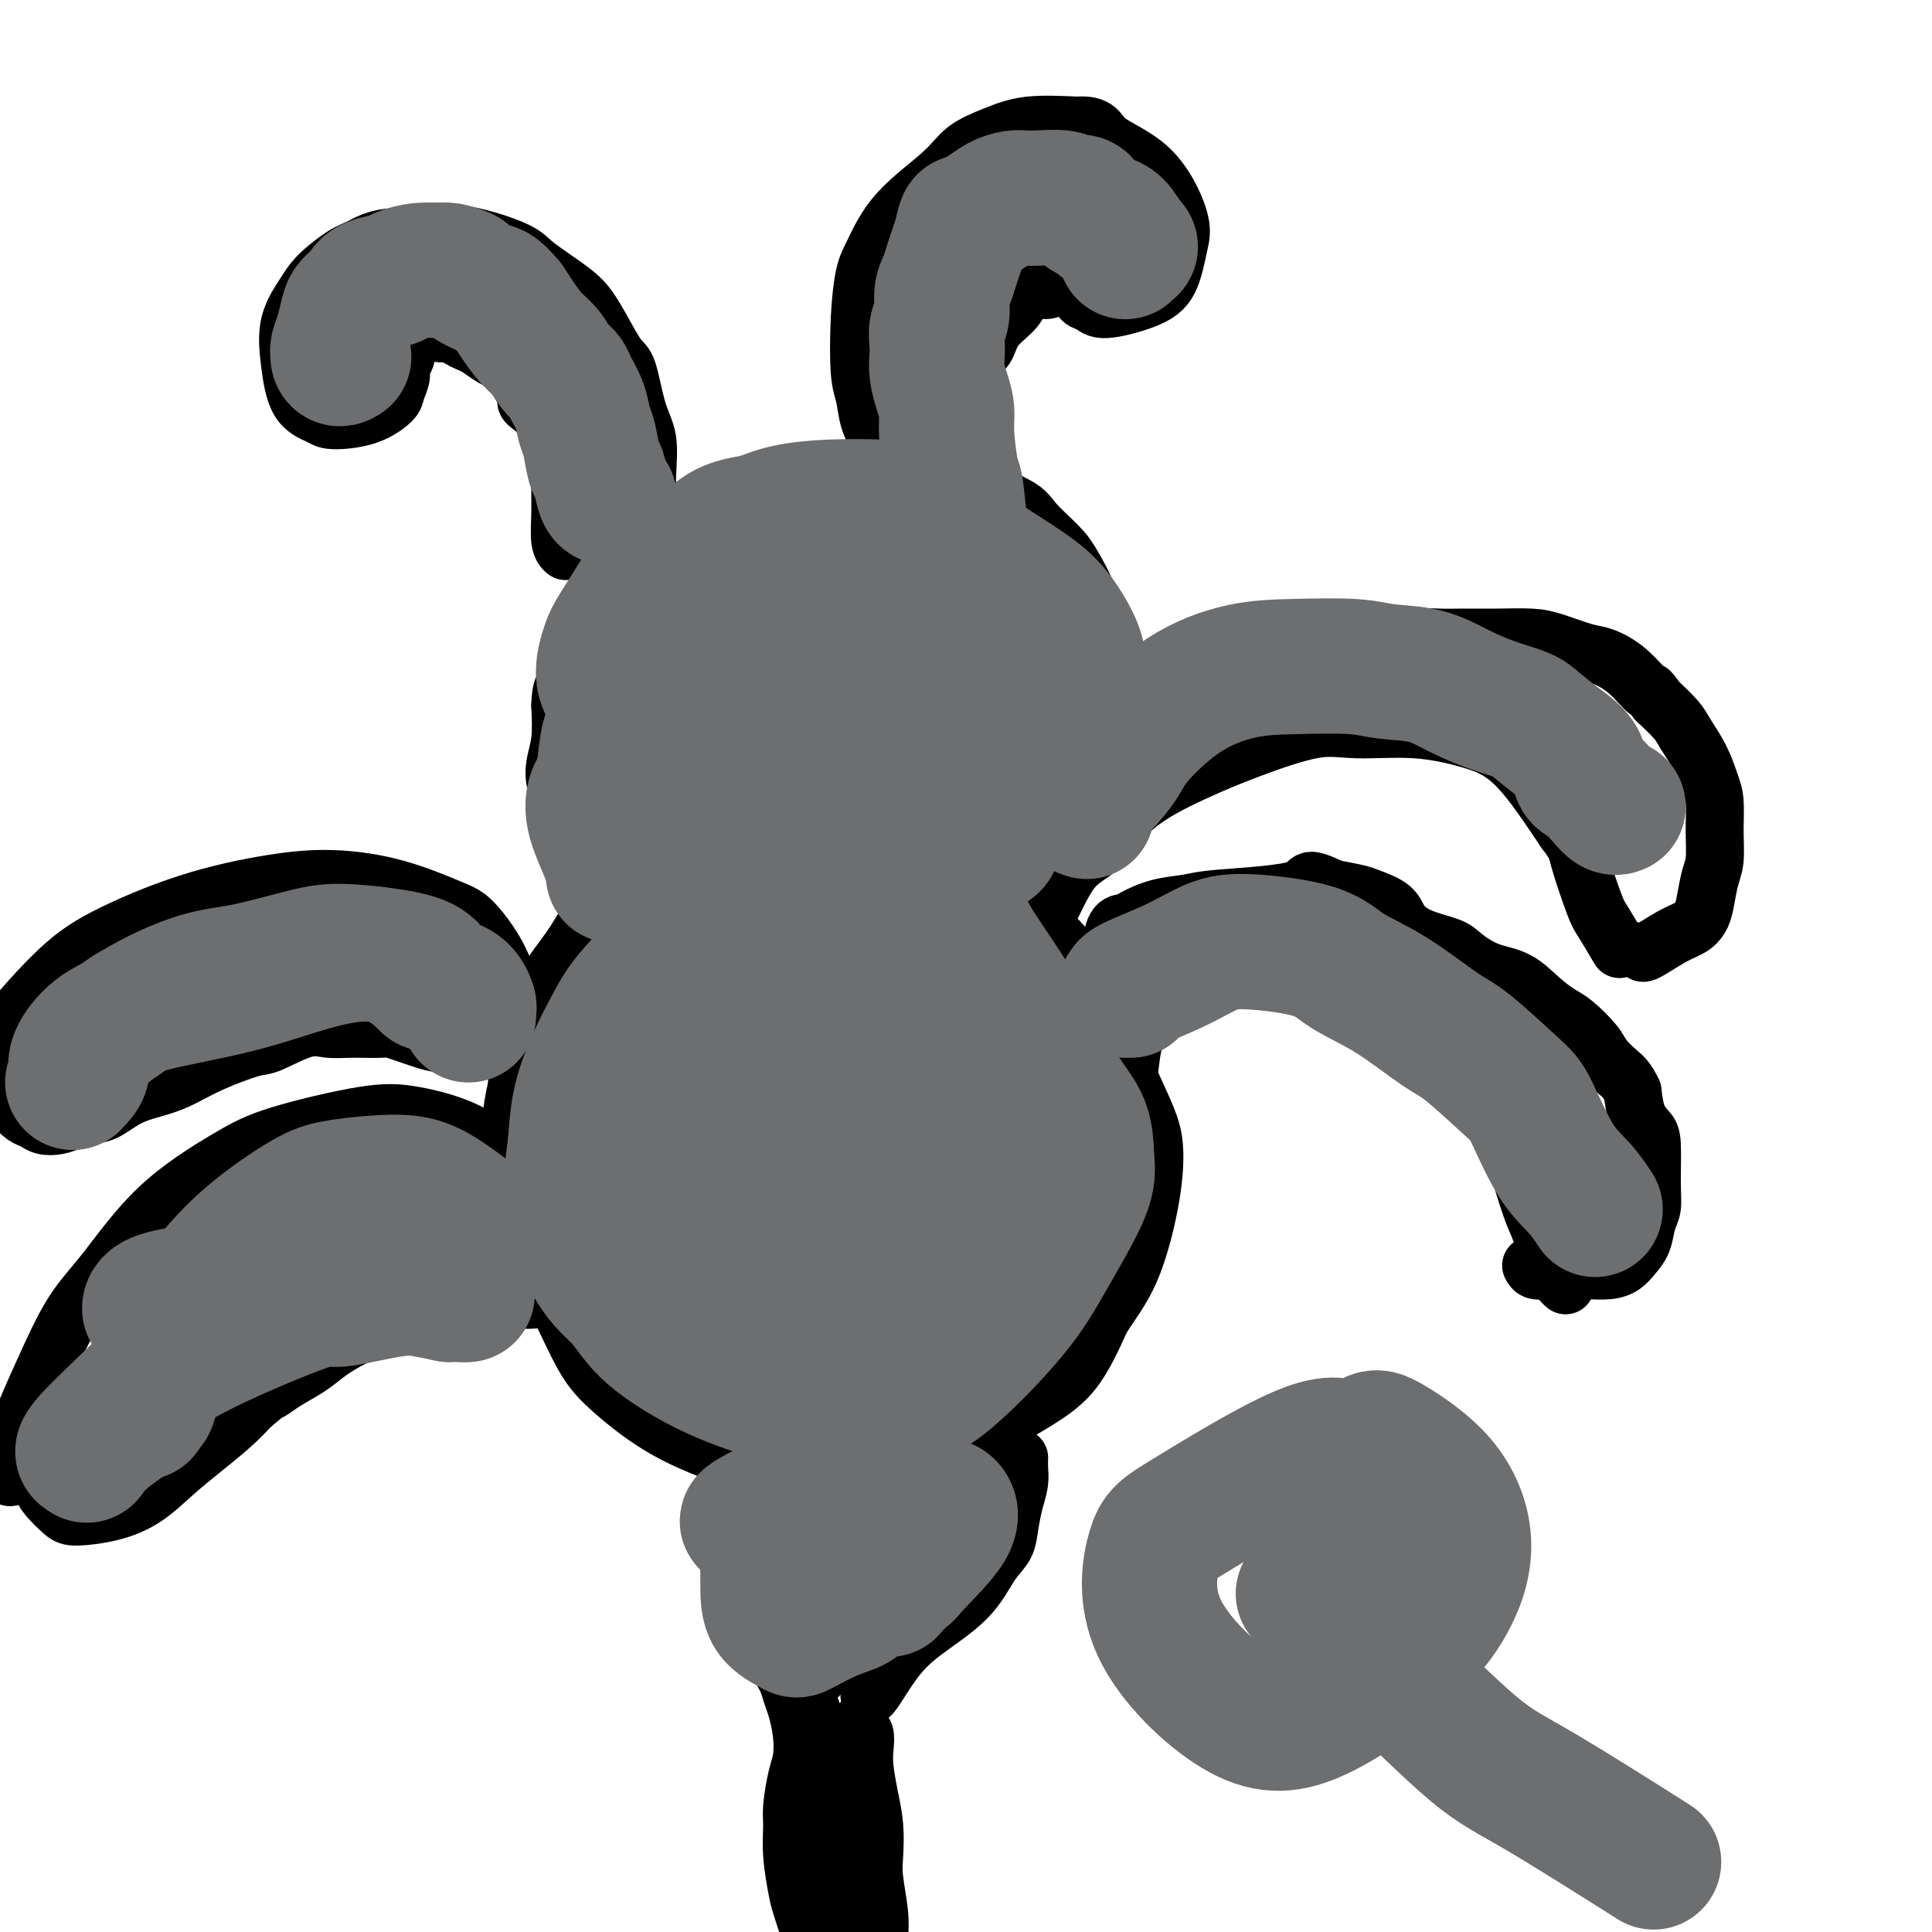 <svg viewBox='0 0 400 400' version='1.1' xmlns='http://www.w3.org/2000/svg' xmlns:xlink='http://www.w3.org/1999/xlink'><g fill='none' stroke='#000000' stroke-width='12' stroke-linecap='round' stroke-linejoin='round'><path d='M170,173c-0.340,0.081 -0.680,0.163 -1,0c-0.320,-0.163 -0.621,-0.570 -2,-1c-1.379,-0.430 -3.835,-0.882 -6,-1c-2.165,-0.118 -4.038,0.098 -6,0c-1.962,-0.098 -4.012,-0.510 -6,0c-1.988,0.510 -3.913,1.943 -6,3c-2.087,1.057 -4.338,1.738 -6,3c-1.662,1.262 -2.737,3.106 -5,5c-2.263,1.894 -5.713,3.838 -8,6c-2.287,2.162 -3.411,4.544 -5,7c-1.589,2.456 -3.642,4.988 -5,7c-1.358,2.012 -2.019,3.503 -3,6c-0.981,2.497 -2.280,5.999 -3,9c-0.720,3.001 -0.860,5.500 -1,8'/><path d='M107,225c-1.368,5.766 -1.287,8.679 -1,11c0.287,2.321 0.782,4.048 1,7c0.218,2.952 0.160,7.129 1,11c0.840,3.871 2.577,7.437 4,10c1.423,2.563 2.532,4.124 4,7c1.468,2.876 3.294,7.066 5,10c1.706,2.934 3.291,4.612 6,7c2.709,2.388 6.543,5.486 11,8c4.457,2.514 9.536,4.444 14,6c4.464,1.556 8.312,2.739 13,3c4.688,0.261 10.216,-0.399 14,-1c3.784,-0.601 5.823,-1.142 9,-2c3.177,-0.858 7.491,-2.034 12,-4c4.509,-1.966 9.214,-4.722 13,-7c3.786,-2.278 6.653,-4.080 9,-7c2.347,-2.920 4.173,-6.960 6,-11'/><path d='M228,273c2.063,-3.259 4.219,-5.908 6,-10c1.781,-4.092 3.186,-9.629 4,-14c0.814,-4.371 1.036,-7.578 1,-10c-0.036,-2.422 -0.331,-4.061 -1,-6c-0.669,-1.939 -1.712,-4.179 -3,-7c-1.288,-2.821 -2.822,-6.224 -4,-9c-1.178,-2.776 -2.001,-4.924 -3,-7c-0.999,-2.076 -2.174,-4.080 -3,-6c-0.826,-1.920 -1.302,-3.757 -3,-6c-1.698,-2.243 -4.616,-4.893 -6,-7c-1.384,-2.107 -1.233,-3.671 -3,-6c-1.767,-2.329 -5.451,-5.422 -8,-8c-2.549,-2.578 -3.961,-4.639 -6,-6c-2.039,-1.361 -4.703,-2.020 -7,-3c-2.297,-0.980 -4.228,-2.280 -7,-3c-2.772,-0.720 -6.386,-0.860 -10,-1'/><path d='M175,164c-4.530,-1.128 -3.853,-0.447 -6,1c-2.147,1.447 -7.116,3.659 -10,5c-2.884,1.341 -3.681,1.812 -4,2c-0.319,0.188 -0.159,0.094 0,0'/><path d='M128,191c0.263,0.279 0.527,0.558 0,0c-0.527,-0.558 -1.843,-1.952 -3,-3c-1.157,-1.048 -2.155,-1.751 -3,-3c-0.845,-1.249 -1.537,-3.044 -2,-4c-0.463,-0.956 -0.699,-1.071 -1,-2c-0.301,-0.929 -0.668,-2.670 -1,-4c-0.332,-1.330 -0.628,-2.249 -1,-3c-0.372,-0.751 -0.819,-1.333 -1,-2c-0.181,-0.667 -0.097,-1.418 0,-2c0.097,-0.582 0.208,-0.996 0,-2c-0.208,-1.004 -0.736,-2.599 -1,-4c-0.264,-1.401 -0.263,-2.608 0,-4c0.263,-1.392 0.790,-2.969 1,-5c0.210,-2.031 0.105,-4.515 0,-7'/><path d='M116,146c0.153,-4.759 1.036,-3.658 2,-5c0.964,-1.342 2.008,-5.127 2,-7c-0.008,-1.873 -1.067,-1.835 3,-6c4.067,-4.165 13.259,-12.534 18,-17c4.741,-4.466 5.030,-5.029 7,-6c1.970,-0.971 5.620,-2.351 8,-3c2.380,-0.649 3.491,-0.567 6,-1c2.509,-0.433 6.415,-1.382 9,-2c2.585,-0.618 3.849,-0.907 6,-1c2.151,-0.093 5.190,0.008 8,0c2.810,-0.008 5.392,-0.126 7,0c1.608,0.126 2.240,0.495 4,1c1.760,0.505 4.646,1.144 7,2c2.354,0.856 4.177,1.928 6,3'/><path d='M209,104c3.495,1.574 3.733,2.509 5,4c1.267,1.491 3.563,3.540 5,5c1.437,1.460 2.015,2.333 3,4c0.985,1.667 2.378,4.129 3,6c0.622,1.871 0.475,3.153 1,5c0.525,1.847 1.724,4.260 2,7c0.276,2.740 -0.370,5.807 -1,9c-0.630,3.193 -1.244,6.514 -2,9c-0.756,2.486 -1.655,4.139 -3,6c-1.345,1.861 -3.136,3.931 -4,5c-0.864,1.069 -0.799,1.138 -3,2c-2.201,0.862 -6.667,2.518 -9,3c-2.333,0.482 -2.533,-0.211 -5,0c-2.467,0.211 -7.203,1.326 -10,2c-2.797,0.674 -3.656,0.907 -4,1c-0.344,0.093 -0.172,0.047 0,0'/><path d='M133,116c0.419,-1.598 0.838,-3.196 1,-5c0.162,-1.804 0.065,-3.814 0,-6c-0.065,-2.186 -0.100,-4.547 0,-7c0.100,-2.453 0.333,-4.998 0,-7c-0.333,-2.002 -1.233,-3.463 -2,-6c-0.767,-2.537 -1.401,-6.151 -2,-8c-0.599,-1.849 -1.162,-1.934 -2,-3c-0.838,-1.066 -1.952,-3.114 -3,-5c-1.048,-1.886 -2.030,-3.612 -3,-5c-0.970,-1.388 -1.928,-2.439 -4,-4c-2.072,-1.561 -5.257,-3.631 -7,-5c-1.743,-1.369 -2.045,-2.037 -4,-3c-1.955,-0.963 -5.565,-2.221 -9,-3c-3.435,-0.779 -6.696,-1.080 -9,-1c-2.304,0.080 -3.652,0.540 -5,1'/><path d='M84,49c-5.425,-0.080 -7.489,1.221 -9,2c-1.511,0.779 -2.469,1.037 -4,2c-1.531,0.963 -3.636,2.632 -5,4c-1.364,1.368 -1.988,2.436 -3,4c-1.012,1.564 -2.413,3.624 -3,6c-0.587,2.376 -0.360,5.066 0,8c0.360,2.934 0.853,6.111 2,8c1.147,1.889 2.947,2.491 4,3c1.053,0.509 1.358,0.925 3,1c1.642,0.075 4.621,-0.192 7,-1c2.379,-0.808 4.158,-2.156 5,-3c0.842,-0.844 0.748,-1.185 1,-2c0.252,-0.815 0.851,-2.105 1,-3c0.149,-0.895 -0.152,-1.395 0,-2c0.152,-0.605 0.758,-1.316 1,-2c0.242,-0.684 0.121,-1.342 0,-2'/><path d='M84,72c0.500,-1.833 0.250,-0.917 0,0'/><path d='M183,97c0.059,0.449 0.117,0.899 0,0c-0.117,-0.899 -0.410,-3.146 -1,-5c-0.590,-1.854 -1.476,-3.315 -2,-5c-0.524,-1.685 -0.686,-3.595 -1,-5c-0.314,-1.405 -0.781,-2.305 -1,-5c-0.219,-2.695 -0.190,-7.185 0,-11c0.190,-3.815 0.541,-6.954 1,-9c0.459,-2.046 1.027,-2.999 2,-5c0.973,-2.001 2.353,-5.051 5,-8c2.647,-2.949 6.563,-5.796 9,-8c2.437,-2.204 3.395,-3.766 5,-5c1.605,-1.234 3.855,-2.140 6,-3c2.145,-0.860 4.184,-1.674 7,-2c2.816,-0.326 6.408,-0.163 10,0'/><path d='M223,26c4.467,-0.315 4.135,1.399 6,3c1.865,1.601 5.928,3.089 9,6c3.072,2.911 5.153,7.244 6,10c0.847,2.756 0.460,3.937 0,6c-0.460,2.063 -0.991,5.010 -2,7c-1.009,1.990 -2.495,3.023 -5,4c-2.505,0.977 -6.030,1.899 -8,2c-1.970,0.101 -2.385,-0.618 -3,-1c-0.615,-0.382 -1.431,-0.427 -2,-1c-0.569,-0.573 -0.892,-1.674 -1,-2c-0.108,-0.326 -0.001,0.123 0,0c0.001,-0.123 -0.105,-0.817 0,-1c0.105,-0.183 0.420,0.147 1,0c0.580,-0.147 1.425,-0.770 2,-1c0.575,-0.230 0.878,-0.066 1,0c0.122,0.066 0.061,0.033 0,0'/><path d='M214,196c-0.227,-0.525 -0.454,-1.051 0,-2c0.454,-0.949 1.590,-2.322 3,-5c1.410,-2.678 3.094,-6.662 5,-9c1.906,-2.338 4.034,-3.030 6,-5c1.966,-1.970 3.769,-5.217 7,-8c3.231,-2.783 7.889,-5.101 12,-7c4.111,-1.899 7.676,-3.379 12,-5c4.324,-1.621 9.408,-3.383 13,-4c3.592,-0.617 5.694,-0.087 9,0c3.306,0.087 7.817,-0.267 12,0c4.183,0.267 8.039,1.154 11,2c2.961,0.846 5.028,1.651 7,3c1.972,1.349 3.849,3.243 6,6c2.151,2.757 4.575,6.379 7,10'/><path d='M324,172c2.528,3.331 2.348,3.659 3,6c0.652,2.341 2.136,6.693 3,9c0.864,2.307 1.108,2.567 2,4c0.892,1.433 2.432,4.040 3,5c0.568,0.960 0.162,0.274 0,0c-0.162,-0.274 -0.081,-0.137 0,0'/><path d='M230,234c-0.060,-0.203 -0.119,-0.406 0,-1c0.119,-0.594 0.418,-1.578 1,-3c0.582,-1.422 1.449,-3.283 2,-5c0.551,-1.717 0.786,-3.290 1,-5c0.214,-1.710 0.405,-3.558 1,-5c0.595,-1.442 1.593,-2.478 3,-4c1.407,-1.522 3.224,-3.530 5,-5c1.776,-1.470 3.512,-2.404 6,-3c2.488,-0.596 5.727,-0.855 8,-1c2.273,-0.145 3.581,-0.175 6,0c2.419,0.175 5.949,0.555 8,1c2.051,0.445 2.622,0.954 5,2c2.378,1.046 6.563,2.628 9,4c2.437,1.372 3.125,2.535 5,4c1.875,1.465 4.938,3.233 8,5'/><path d='M298,218c5.148,3.571 4.519,4.999 6,7c1.481,2.001 5.071,4.574 7,7c1.929,2.426 2.195,4.707 3,8c0.805,3.293 2.149,7.600 3,10c0.851,2.400 1.209,2.892 2,5c0.791,2.108 2.016,5.833 3,8c0.984,2.167 1.726,2.776 2,3c0.274,0.224 0.078,0.064 0,0c-0.078,-0.064 -0.039,-0.032 0,0'/><path d='M108,210c-0.046,-0.358 -0.091,-0.715 0,-1c0.091,-0.285 0.319,-0.497 0,-1c-0.319,-0.503 -1.184,-1.296 -2,-3c-0.816,-1.704 -1.581,-4.317 -3,-7c-1.419,-2.683 -3.491,-5.436 -5,-7c-1.509,-1.564 -2.456,-1.941 -5,-3c-2.544,-1.059 -6.684,-2.802 -11,-4c-4.316,-1.198 -8.808,-1.851 -13,-2c-4.192,-0.149 -8.083,0.205 -13,1c-4.917,0.795 -10.859,2.031 -17,4c-6.141,1.969 -12.481,4.672 -17,7c-4.519,2.328 -7.217,4.281 -11,8c-3.783,3.719 -8.652,9.206 -12,14c-3.348,4.794 -5.174,8.897 -7,13'/><path d='M-8,229c-2.155,4.603 -4.041,9.612 -5,14c-0.959,4.388 -0.989,8.156 -1,10c-0.011,1.844 -0.003,1.766 0,2c0.003,0.234 0.001,0.781 0,1c-0.001,0.219 -0.000,0.109 0,0'/><path d='M109,247c0.096,0.184 0.191,0.368 0,0c-0.191,-0.368 -0.669,-1.289 -1,-2c-0.331,-0.711 -0.516,-1.212 -2,-3c-1.484,-1.788 -4.269,-4.863 -8,-7c-3.731,-2.137 -8.409,-3.335 -12,-4c-3.591,-0.665 -6.097,-0.799 -11,0c-4.903,0.799 -12.203,2.529 -17,4c-4.797,1.471 -7.089,2.684 -11,5c-3.911,2.316 -9.440,5.734 -14,10c-4.560,4.266 -8.150,9.378 -11,13c-2.850,3.622 -4.960,5.754 -7,9c-2.040,3.246 -4.011,7.605 -6,12c-1.989,4.395 -3.997,8.827 -5,12c-1.003,3.173 -1.002,5.086 -1,7'/><path d='M3,303c-1.867,5.044 -0.533,2.156 0,1c0.533,-1.156 0.267,-0.578 0,0'/><path d='M151,305c0.024,0.208 0.047,0.416 0,1c-0.047,0.584 -0.165,1.544 0,3c0.165,1.456 0.612,3.407 1,5c0.388,1.593 0.716,2.829 1,5c0.284,2.171 0.526,5.277 1,8c0.474,2.723 1.182,5.063 2,7c0.818,1.937 1.746,3.472 3,5c1.254,1.528 2.833,3.050 4,4c1.167,0.950 1.921,1.327 3,2c1.079,0.673 2.483,1.643 3,2c0.517,0.357 0.148,0.102 0,0c-0.148,-0.102 -0.074,-0.051 0,0'/><path d='M211,302c0.006,-0.159 0.012,-0.318 0,0c-0.012,0.318 -0.043,1.113 0,2c0.043,0.887 0.161,1.865 0,3c-0.161,1.135 -0.600,2.426 -1,4c-0.400,1.574 -0.759,3.431 -1,5c-0.241,1.569 -0.363,2.850 -1,4c-0.637,1.150 -1.789,2.168 -3,4c-1.211,1.832 -2.482,4.477 -5,7c-2.518,2.523 -6.282,4.925 -9,7c-2.718,2.075 -4.388,3.824 -6,6c-1.612,2.176 -3.165,4.778 -4,6c-0.835,1.222 -0.953,1.063 -1,1c-0.047,-0.063 -0.024,-0.032 0,0'/><path d='M178,357c0.030,-0.101 0.060,-0.203 0,0c-0.060,0.203 -0.209,0.710 0,1c0.209,0.290 0.778,0.365 1,1c0.222,0.635 0.098,1.832 0,3c-0.098,1.168 -0.171,2.308 0,4c0.171,1.692 0.585,3.936 1,6c0.415,2.064 0.829,3.949 1,6c0.171,2.051 0.097,4.268 0,6c-0.097,1.732 -0.218,2.978 0,5c0.218,2.022 0.777,4.818 1,7c0.223,2.182 0.112,3.750 0,6c-0.112,2.250 -0.226,5.183 0,7c0.226,1.817 0.793,2.518 1,4c0.207,1.482 0.056,3.745 0,5c-0.056,1.255 -0.016,1.501 0,2c0.016,0.499 0.008,1.249 0,2'/><path d='M183,422c1.000,10.060 1.000,2.708 1,0c0.000,-2.708 0.000,-0.774 0,0c0.000,0.774 0.000,0.387 0,0'/><path d='M162,345c-0.089,0.271 -0.178,0.542 0,1c0.178,0.458 0.623,1.102 1,2c0.377,0.898 0.687,2.051 1,3c0.313,0.949 0.630,1.696 1,3c0.370,1.304 0.793,3.165 1,5c0.207,1.835 0.198,3.643 0,5c-0.198,1.357 -0.586,2.265 -1,4c-0.414,1.735 -0.855,4.299 -1,6c-0.145,1.701 0.006,2.539 0,4c-0.006,1.461 -0.170,3.546 0,6c0.170,2.454 0.673,5.276 1,7c0.327,1.724 0.480,2.349 1,4c0.520,1.651 1.409,4.329 2,6c0.591,1.671 0.883,2.335 1,3c0.117,0.665 0.058,1.333 0,2'/><path d='M169,406c1.309,10.128 1.083,4.947 1,3c-0.083,-1.947 -0.022,-0.662 0,0c0.022,0.662 0.005,0.699 0,1c-0.005,0.301 0.003,0.865 0,1c-0.003,0.135 -0.015,-0.159 0,0c0.015,0.159 0.058,0.773 0,1c-0.058,0.227 -0.215,0.069 0,0c0.215,-0.069 0.803,-0.048 1,0c0.197,0.048 0.004,0.125 0,0c-0.004,-0.125 0.181,-0.451 1,-2c0.819,-1.549 2.271,-4.323 3,-6c0.729,-1.677 0.735,-2.259 1,-3c0.265,-0.741 0.790,-1.640 1,-3c0.210,-1.360 0.105,-3.180 0,-5'/><path d='M177,393c1.101,-3.637 0.355,-3.230 0,-4c-0.355,-0.770 -0.319,-2.717 -1,-5c-0.681,-2.283 -2.077,-4.902 -3,-7c-0.923,-2.098 -1.371,-3.676 -2,-6c-0.629,-2.324 -1.438,-5.393 -2,-8c-0.562,-2.607 -0.877,-4.751 -1,-6c-0.123,-1.249 -0.054,-1.604 0,-2c0.054,-0.396 0.093,-0.834 0,-1c-0.093,-0.166 -0.320,-0.061 0,1c0.320,1.061 1.186,3.076 2,7c0.814,3.924 1.576,9.756 2,14c0.424,4.244 0.509,6.900 1,10c0.491,3.100 1.389,6.645 2,9c0.611,2.355 0.934,3.519 1,4c0.066,0.481 -0.124,0.280 0,0c0.124,-0.280 0.562,-0.640 1,-1'/><path d='M177,398c1.372,6.221 0.301,-0.228 0,-5c-0.301,-4.772 0.168,-7.867 0,-11c-0.168,-3.133 -0.973,-6.304 -1,-8c-0.027,-1.696 0.723,-1.918 1,-2c0.277,-0.082 0.079,-0.023 0,0c-0.079,0.023 -0.040,0.012 0,0'/><path d='M87,67c-0.118,-0.006 -0.236,-0.012 0,0c0.236,0.012 0.826,0.041 1,0c0.174,-0.041 -0.067,-0.152 0,0c0.067,0.152 0.441,0.566 1,1c0.559,0.434 1.304,0.889 2,1c0.696,0.111 1.345,-0.121 2,0c0.655,0.121 1.316,0.595 2,1c0.684,0.405 1.391,0.741 2,1c0.609,0.259 1.122,0.442 2,1c0.878,0.558 2.122,1.490 3,2c0.878,0.510 1.390,0.599 2,1c0.610,0.401 1.317,1.115 2,2c0.683,0.885 1.341,1.943 2,3'/><path d='M108,80c3.379,2.605 1.325,2.617 1,3c-0.325,0.383 1.079,1.137 2,2c0.921,0.863 1.361,1.835 2,3c0.639,1.165 1.478,2.522 2,4c0.522,1.478 0.728,3.076 1,4c0.272,0.924 0.609,1.176 1,2c0.391,0.824 0.836,2.222 1,3c0.164,0.778 0.047,0.937 0,1c-0.047,0.063 -0.023,0.032 0,0'/><path d='M236,61c0.361,-0.032 0.721,-0.065 0,0c-0.721,0.065 -2.524,0.227 -4,0c-1.476,-0.227 -2.626,-0.841 -4,-1c-1.374,-0.159 -2.972,0.139 -4,0c-1.028,-0.139 -1.487,-0.715 -2,-1c-0.513,-0.285 -1.080,-0.278 -2,0c-0.920,0.278 -2.193,0.828 -3,1c-0.807,0.172 -1.146,-0.035 -2,0c-0.854,0.035 -2.221,0.311 -3,1c-0.779,0.689 -0.968,1.790 -2,3c-1.032,1.210 -2.906,2.529 -4,4c-1.094,1.471 -1.407,3.095 -2,4c-0.593,0.905 -1.467,1.090 -2,2c-0.533,0.910 -0.724,2.546 -1,4c-0.276,1.454 -0.638,2.727 -1,4'/><path d='M200,82c-1.901,3.794 -0.653,2.779 0,3c0.653,0.221 0.711,1.678 1,3c0.289,1.322 0.809,2.510 1,4c0.191,1.490 0.055,3.283 0,4c-0.055,0.717 -0.027,0.359 0,0'/><path d='M115,93c-0.114,-0.294 -0.228,-0.587 0,0c0.228,0.587 0.797,2.056 1,3c0.203,0.944 0.041,1.363 0,3c-0.041,1.637 0.041,4.490 0,7c-0.041,2.510 -0.203,4.676 0,6c0.203,1.324 0.772,1.807 1,2c0.228,0.193 0.114,0.097 0,0'/><path d='M340,197c0.010,-0.078 0.020,-0.156 0,0c-0.020,0.156 -0.069,0.546 1,0c1.069,-0.546 3.256,-2.029 5,-3c1.744,-0.971 3.046,-1.430 4,-2c0.954,-0.570 1.562,-1.252 2,-2c0.438,-0.748 0.706,-1.561 1,-3c0.294,-1.439 0.612,-3.503 1,-5c0.388,-1.497 0.845,-2.426 1,-4c0.155,-1.574 0.007,-3.794 0,-6c-0.007,-2.206 0.127,-4.399 0,-6c-0.127,-1.601 -0.515,-2.608 -1,-4c-0.485,-1.392 -1.068,-3.167 -2,-5c-0.932,-1.833 -2.212,-3.724 -3,-5c-0.788,-1.276 -1.082,-1.936 -2,-3c-0.918,-1.064 -2.459,-2.532 -4,-4'/><path d='M343,145c-1.982,-2.887 -1.436,-1.603 -2,-2c-0.564,-0.397 -2.238,-2.474 -4,-4c-1.762,-1.526 -3.613,-2.500 -5,-3c-1.387,-0.500 -2.310,-0.526 -4,-1c-1.690,-0.474 -4.147,-1.395 -6,-2c-1.853,-0.605 -3.103,-0.895 -5,-1c-1.897,-0.105 -4.441,-0.024 -7,0c-2.559,0.024 -5.132,-0.010 -7,0c-1.868,0.010 -3.030,0.062 -5,0c-1.970,-0.062 -4.748,-0.239 -7,0c-2.252,0.239 -3.979,0.895 -6,1c-2.021,0.105 -4.337,-0.339 -7,0c-2.663,0.339 -5.673,1.462 -8,2c-2.327,0.538 -3.973,0.491 -6,1c-2.027,0.509 -4.436,1.574 -6,2c-1.564,0.426 -2.282,0.213 -3,0'/><path d='M255,138c-4.095,1.135 -2.834,1.474 -3,2c-0.166,0.526 -1.759,1.239 -3,2c-1.241,0.761 -2.130,1.570 -3,2c-0.870,0.430 -1.722,0.480 -3,1c-1.278,0.520 -2.982,1.511 -4,2c-1.018,0.489 -1.351,0.477 -2,1c-0.649,0.523 -1.614,1.580 -2,2c-0.386,0.420 -0.195,0.204 0,0c0.195,-0.204 0.392,-0.395 0,0c-0.392,0.395 -1.375,1.376 -2,2c-0.625,0.624 -0.893,0.893 -1,1c-0.107,0.107 -0.054,0.054 0,0'/><path d='M317,262c0.217,0.423 0.435,0.846 1,1c0.565,0.154 1.478,0.039 3,0c1.522,-0.039 3.653,-0.002 5,0c1.347,0.002 1.909,-0.032 3,0c1.091,0.032 2.712,0.129 4,0c1.288,-0.129 2.244,-0.484 3,-1c0.756,-0.516 1.313,-1.193 2,-2c0.687,-0.807 1.505,-1.743 2,-3c0.495,-1.257 0.666,-2.836 1,-4c0.334,-1.164 0.829,-1.913 1,-3c0.171,-1.087 0.018,-2.512 0,-5c-0.018,-2.488 0.098,-6.038 0,-8c-0.098,-1.962 -0.411,-2.336 -1,-3c-0.589,-0.664 -1.454,-1.618 -2,-3c-0.546,-1.382 -0.773,-3.191 -1,-5'/><path d='M338,226c-1.134,-2.459 -1.969,-3.105 -3,-4c-1.031,-0.895 -2.260,-2.037 -3,-3c-0.740,-0.963 -0.993,-1.746 -2,-3c-1.007,-1.254 -2.767,-2.978 -4,-4c-1.233,-1.022 -1.937,-1.341 -3,-2c-1.063,-0.659 -2.483,-1.657 -4,-3c-1.517,-1.343 -3.129,-3.030 -5,-4c-1.871,-0.970 -4.000,-1.221 -6,-2c-2.000,-0.779 -3.871,-2.085 -5,-3c-1.129,-0.915 -1.517,-1.439 -3,-2c-1.483,-0.561 -4.061,-1.158 -6,-2c-1.939,-0.842 -3.238,-1.927 -4,-3c-0.762,-1.073 -0.988,-2.133 -2,-3c-1.012,-0.867 -2.811,-1.541 -4,-2c-1.189,-0.459 -1.768,-0.703 -3,-1c-1.232,-0.297 -3.116,-0.649 -5,-1'/><path d='M276,184c-6.586,-3.047 -4.051,-1.164 -7,0c-2.949,1.164 -11.381,1.608 -16,2c-4.619,0.392 -5.426,0.732 -7,1c-1.574,0.268 -3.914,0.464 -6,1c-2.086,0.536 -3.918,1.412 -5,2c-1.082,0.588 -1.414,0.890 -2,1c-0.586,0.110 -1.425,0.030 -2,1c-0.575,0.970 -0.886,2.992 -1,4c-0.114,1.008 -0.033,1.002 0,1c0.033,-0.002 0.016,-0.001 0,0'/><path d='M5,214c-0.022,0.030 -0.045,0.060 0,0c0.045,-0.060 0.156,-0.209 0,1c-0.156,1.209 -0.579,3.776 -1,6c-0.421,2.224 -0.839,4.105 -1,5c-0.161,0.895 -0.065,0.803 0,1c0.065,0.197 0.100,0.683 0,1c-0.100,0.317 -0.333,0.464 0,1c0.333,0.536 1.233,1.461 2,2c0.767,0.539 1.402,0.691 2,1c0.598,0.309 1.160,0.773 2,1c0.840,0.227 1.957,0.215 3,0c1.043,-0.215 2.012,-0.633 3,-1c0.988,-0.367 1.994,-0.684 3,-1'/><path d='M18,231c2.075,-0.380 2.764,-0.331 4,-1c1.236,-0.669 3.021,-2.057 5,-3c1.979,-0.943 4.154,-1.441 6,-2c1.846,-0.559 3.364,-1.180 5,-2c1.636,-0.820 3.388,-1.838 6,-3c2.612,-1.162 6.082,-2.469 8,-3c1.918,-0.531 2.283,-0.285 4,-1c1.717,-0.715 4.784,-2.389 7,-3c2.216,-0.611 3.580,-0.157 5,0c1.420,0.157 2.897,0.018 5,0c2.103,-0.018 4.831,0.086 6,0c1.169,-0.086 0.777,-0.360 2,0c1.223,0.360 4.060,1.354 6,2c1.940,0.646 2.984,0.943 4,1c1.016,0.057 2.005,-0.127 3,0c0.995,0.127 1.998,0.563 3,1'/><path d='M97,217c5.758,0.619 3.152,0.166 3,0c-0.152,-0.166 2.152,-0.045 3,0c0.848,0.045 0.242,0.013 0,0c-0.242,-0.013 -0.121,-0.006 0,0'/><path d='M12,294c0.007,-0.037 0.013,-0.073 0,0c-0.013,0.073 -0.046,0.257 0,1c0.046,0.743 0.171,2.046 0,3c-0.171,0.954 -0.639,1.558 -1,3c-0.361,1.442 -0.617,3.721 -1,5c-0.383,1.279 -0.895,1.556 -1,2c-0.105,0.444 0.196,1.054 1,2c0.804,0.946 2.110,2.228 3,3c0.890,0.772 1.362,1.033 3,1c1.638,-0.033 4.440,-0.360 7,-1c2.560,-0.640 4.876,-1.591 7,-3c2.124,-1.409 4.054,-3.275 6,-5c1.946,-1.725 3.909,-3.311 6,-5c2.091,-1.689 4.312,-3.483 6,-5c1.688,-1.517 2.844,-2.759 4,-4'/><path d='M52,291c4.196,-3.536 3.685,-2.876 4,-3c0.315,-0.124 1.456,-1.031 3,-2c1.544,-0.969 3.490,-1.999 5,-3c1.510,-1.001 2.585,-1.972 4,-3c1.415,-1.028 3.170,-2.111 5,-3c1.830,-0.889 3.735,-1.582 5,-2c1.265,-0.418 1.892,-0.561 4,-1c2.108,-0.439 5.699,-1.176 8,-2c2.301,-0.824 3.313,-1.737 4,-2c0.687,-0.263 1.049,0.122 3,0c1.951,-0.122 5.490,-0.751 7,-1c1.510,-0.249 0.992,-0.118 2,0c1.008,0.118 3.540,0.224 5,0c1.460,-0.224 1.846,-0.778 2,-1c0.154,-0.222 0.077,-0.111 0,0'/></g>
<g fill='none' stroke='#6D6E70' stroke-width='28' stroke-linecap='round' stroke-linejoin='round'><path d='M203,118c-0.006,-0.028 -0.012,-0.056 0,0c0.012,0.056 0.042,0.194 0,0c-0.042,-0.194 -0.156,-0.722 0,-1c0.156,-0.278 0.580,-0.305 0,-1c-0.580,-0.695 -2.166,-2.056 -3,-3c-0.834,-0.944 -0.915,-1.469 -1,-2c-0.085,-0.531 -0.174,-1.068 -2,-2c-1.826,-0.932 -5.390,-2.258 -8,-3c-2.610,-0.742 -4.267,-0.900 -7,-1c-2.733,-0.100 -6.544,-0.142 -10,0c-3.456,0.142 -6.559,0.469 -9,1c-2.441,0.531 -4.221,1.265 -6,2'/><path d='M157,108c-6.654,0.885 -7.288,2.096 -10,4c-2.712,1.904 -7.503,4.500 -10,6c-2.497,1.500 -2.700,1.903 -4,4c-1.300,2.097 -3.697,5.889 -5,8c-1.303,2.111 -1.512,2.540 -2,4c-0.488,1.460 -1.256,3.951 -1,6c0.256,2.049 1.537,3.654 3,6c1.463,2.346 3.109,5.431 5,8c1.891,2.569 4.029,4.621 6,6c1.971,1.379 3.775,2.085 7,3c3.225,0.915 7.869,2.039 12,2c4.131,-0.039 7.748,-1.240 12,-2c4.252,-0.760 9.140,-1.080 14,-2c4.860,-0.920 9.693,-2.440 13,-4c3.307,-1.560 5.088,-3.160 8,-5c2.912,-1.840 6.956,-3.920 11,-6'/><path d='M216,146c5.955,-3.048 4.842,-3.166 5,-4c0.158,-0.834 1.587,-2.382 2,-4c0.413,-1.618 -0.189,-3.305 -1,-5c-0.811,-1.695 -1.832,-3.397 -3,-5c-1.168,-1.603 -2.484,-3.108 -5,-5c-2.516,-1.892 -6.231,-4.170 -9,-6c-2.769,-1.830 -4.591,-3.213 -8,-4c-3.409,-0.787 -8.406,-0.980 -12,-1c-3.594,-0.020 -5.787,0.133 -9,1c-3.213,0.867 -7.446,2.448 -11,4c-3.554,1.552 -6.428,3.076 -9,5c-2.572,1.924 -4.841,4.248 -8,7c-3.159,2.752 -7.208,5.934 -9,10c-1.792,4.066 -1.329,9.018 -1,12c0.329,2.982 0.522,3.995 3,6c2.478,2.005 7.239,5.003 12,8'/><path d='M153,165c4.120,1.212 8.420,0.241 15,-3c6.580,-3.241 15.439,-8.751 21,-13c5.561,-4.249 7.823,-7.236 11,-10c3.177,-2.764 7.270,-5.304 8,-8c0.730,-2.696 -1.902,-5.549 -6,-8c-4.098,-2.451 -9.662,-4.502 -19,-3c-9.338,1.502 -22.451,6.555 -30,10c-7.549,3.445 -9.533,5.280 -11,7c-1.467,1.720 -2.419,3.324 -2,5c0.419,1.676 2.207,3.424 6,4c3.793,0.576 9.592,-0.021 16,-2c6.408,-1.979 13.424,-5.340 18,-8c4.576,-2.660 6.711,-4.620 9,-6c2.289,-1.380 4.732,-2.179 0,-1c-4.732,1.179 -16.638,4.337 -25,8c-8.362,3.663 -13.181,7.832 -18,12'/><path d='M146,149c-4.800,3.563 -7.799,6.471 -9,8c-1.201,1.529 -0.602,1.679 1,2c1.602,0.321 4.207,0.814 7,1c2.793,0.186 5.774,0.066 7,0c1.226,-0.066 0.697,-0.077 0,0c-0.697,0.077 -1.563,0.243 -5,0c-3.437,-0.243 -9.447,-0.894 -13,-1c-3.553,-0.106 -4.651,0.333 -6,1c-1.349,0.667 -2.950,1.562 -4,3c-1.050,1.438 -1.550,3.419 -1,6c0.550,2.581 2.148,5.763 3,8c0.852,2.237 0.958,3.530 1,4c0.042,0.470 0.022,0.116 0,0c-0.022,-0.116 -0.044,0.007 0,0c0.044,-0.007 0.156,-0.145 0,-1c-0.156,-0.855 -0.578,-2.428 -1,-4'/><path d='M126,176c-0.369,-1.997 -0.792,-4.490 -1,-7c-0.208,-2.510 -0.203,-5.038 0,-8c0.203,-2.962 0.603,-6.360 1,-8c0.397,-1.640 0.793,-1.522 2,-3c1.207,-1.478 3.227,-4.550 5,-7c1.773,-2.450 3.299,-4.277 5,-6c1.701,-1.723 3.577,-3.341 6,-5c2.423,-1.659 5.394,-3.359 8,-5c2.606,-1.641 4.846,-3.224 6,-4c1.154,-0.776 1.220,-0.745 2,-1c0.780,-0.255 2.272,-0.797 4,-1c1.728,-0.203 3.692,-0.068 5,0c1.308,0.068 1.959,0.070 3,0c1.041,-0.070 2.473,-0.211 4,0c1.527,0.211 3.151,0.775 4,1c0.849,0.225 0.925,0.113 1,0'/><path d='M181,122c3.833,-0.167 1.917,-0.083 0,0'/><path d='M130,182c0.734,0.053 1.468,0.106 3,0c1.532,-0.106 3.863,-0.372 6,-1c2.137,-0.628 4.080,-1.619 7,-3c2.920,-1.381 6.818,-3.151 9,-4c2.182,-0.849 2.649,-0.778 4,-1c1.351,-0.222 3.586,-0.739 5,-1c1.414,-0.261 2.009,-0.267 3,0c0.991,0.267 2.380,0.808 3,1c0.620,0.192 0.472,0.037 1,0c0.528,-0.037 1.733,0.045 4,0c2.267,-0.045 5.597,-0.218 7,0c1.403,0.218 0.878,0.828 2,1c1.122,0.172 3.892,-0.094 6,0c2.108,0.094 3.554,0.547 5,1'/><path d='M195,175c5.127,0.464 2.446,0.124 2,0c-0.446,-0.124 1.343,-0.033 2,0c0.657,0.033 0.180,0.006 1,0c0.820,-0.006 2.936,0.008 4,0c1.064,-0.008 1.077,-0.039 1,0c-0.077,0.039 -0.244,0.146 0,0c0.244,-0.146 0.900,-0.546 1,-2c0.100,-1.454 -0.356,-3.962 0,-6c0.356,-2.038 1.522,-3.604 2,-5c0.478,-1.396 0.266,-2.620 0,-4c-0.266,-1.380 -0.586,-2.916 -1,-6c-0.414,-3.084 -0.923,-7.716 -1,-10c-0.077,-2.284 0.278,-2.220 0,-4c-0.278,-1.780 -1.190,-5.402 -2,-8c-0.810,-2.598 -1.517,-4.171 -2,-6c-0.483,-1.829 -0.741,-3.915 -1,-6'/><path d='M201,118c-1.487,-7.881 -1.704,-5.584 -2,-7c-0.296,-1.416 -0.671,-6.545 -1,-9c-0.329,-2.455 -0.614,-2.236 -1,-4c-0.386,-1.764 -0.874,-5.511 -1,-8c-0.126,-2.489 0.110,-3.719 0,-5c-0.110,-1.281 -0.566,-2.611 -1,-4c-0.434,-1.389 -0.844,-2.835 -1,-4c-0.156,-1.165 -0.057,-2.048 0,-3c0.057,-0.952 0.071,-1.973 0,-3c-0.071,-1.027 -0.226,-2.060 0,-3c0.226,-0.940 0.834,-1.788 1,-3c0.166,-1.212 -0.110,-2.789 0,-4c0.110,-1.211 0.607,-2.057 1,-3c0.393,-0.943 0.683,-1.985 1,-3c0.317,-1.015 0.662,-2.004 1,-3c0.338,-0.996 0.669,-1.998 1,-3'/><path d='M199,49c0.978,-4.749 0.923,-2.621 1,-2c0.077,0.621 0.285,-0.264 1,-1c0.715,-0.736 1.935,-1.321 3,-2c1.065,-0.679 1.973,-1.451 3,-2c1.027,-0.549 2.172,-0.875 3,-1c0.828,-0.125 1.339,-0.050 2,0c0.661,0.050 1.473,0.074 3,0c1.527,-0.074 3.770,-0.246 5,0c1.230,0.246 1.447,0.911 2,1c0.553,0.089 1.443,-0.397 2,0c0.557,0.397 0.782,1.677 1,2c0.218,0.323 0.429,-0.311 1,0c0.571,0.311 1.504,1.568 2,2c0.496,0.432 0.557,0.039 1,0c0.443,-0.039 1.270,0.274 2,1c0.730,0.726 1.365,1.863 2,3'/><path d='M233,50c2.011,1.635 0.539,1.223 0,1c-0.539,-0.223 -0.144,-0.256 0,0c0.144,0.256 0.039,0.800 0,1c-0.039,0.200 -0.011,0.057 0,0c0.011,-0.057 0.006,-0.029 0,0'/><path d='M126,103c0.089,-0.001 0.179,-0.003 0,0c-0.179,0.003 -0.626,0.010 -1,-1c-0.374,-1.010 -0.677,-3.039 -1,-4c-0.323,-0.961 -0.668,-0.856 -1,-2c-0.332,-1.144 -0.651,-3.538 -1,-5c-0.349,-1.462 -0.726,-1.990 -1,-3c-0.274,-1.010 -0.443,-2.500 -1,-4c-0.557,-1.500 -1.503,-3.009 -2,-4c-0.497,-0.991 -0.545,-1.466 -1,-2c-0.455,-0.534 -1.315,-1.129 -2,-2c-0.685,-0.871 -1.194,-2.017 -2,-3c-0.806,-0.983 -1.909,-1.803 -3,-3c-1.091,-1.197 -2.169,-2.771 -3,-4c-0.831,-1.229 -1.416,-2.115 -2,-3'/><path d='M105,63c-2.679,-3.200 -2.876,-2.700 -4,-3c-1.124,-0.300 -3.174,-1.402 -4,-2c-0.826,-0.598 -0.428,-0.693 -1,-1c-0.572,-0.307 -2.115,-0.825 -3,-1c-0.885,-0.175 -1.112,-0.006 -2,0c-0.888,0.006 -2.436,-0.150 -4,0c-1.564,0.150 -3.144,0.607 -4,1c-0.856,0.393 -0.989,0.722 -2,1c-1.011,0.278 -2.901,0.503 -4,1c-1.099,0.497 -1.409,1.264 -2,2c-0.591,0.736 -1.465,1.441 -2,2c-0.535,0.559 -0.732,0.973 -1,2c-0.268,1.027 -0.608,2.667 -1,4c-0.392,1.333 -0.836,2.359 -1,3c-0.164,0.641 -0.047,0.897 0,1c0.047,0.103 0.023,0.051 0,0'/><path d='M70,73c-0.238,1.774 0.667,1.208 1,1c0.333,-0.208 0.095,-0.060 0,0c-0.095,0.060 -0.048,0.030 0,0'/><path d='M180,196c0.015,0.032 0.029,0.063 0,0c-0.029,-0.063 -0.102,-0.222 -1,-1c-0.898,-0.778 -2.620,-2.176 -5,-3c-2.380,-0.824 -5.417,-1.074 -9,-1c-3.583,0.074 -7.710,0.474 -11,1c-3.290,0.526 -5.741,1.179 -8,2c-2.259,0.821 -4.325,1.809 -7,4c-2.675,2.191 -5.959,5.585 -8,8c-2.041,2.415 -2.839,3.850 -4,6c-1.161,2.150 -2.684,5.016 -4,8c-1.316,2.984 -2.424,6.087 -3,9c-0.576,2.913 -0.618,5.636 -1,9c-0.382,3.364 -1.103,7.367 -1,10c0.103,2.633 1.029,3.895 2,6c0.971,2.105 1.985,5.052 3,8'/><path d='M123,262c1.928,3.437 4.249,5.031 6,7c1.751,1.969 2.931,4.315 6,7c3.069,2.685 8.027,5.711 13,8c4.973,2.289 9.960,3.841 14,5c4.040,1.159 7.133,1.924 11,2c3.867,0.076 8.508,-0.537 12,-1c3.492,-0.463 5.836,-0.774 10,-4c4.164,-3.226 10.149,-9.365 14,-14c3.851,-4.635 5.569,-7.764 8,-12c2.431,-4.236 5.574,-9.578 7,-13c1.426,-3.422 1.136,-4.925 1,-7c-0.136,-2.075 -0.116,-4.722 -1,-7c-0.884,-2.278 -2.670,-4.188 -5,-8c-2.330,-3.812 -5.204,-9.526 -7,-13c-1.796,-3.474 -2.513,-4.707 -4,-7c-1.487,-2.293 -3.743,-5.647 -6,-9'/><path d='M202,196c-4.092,-7.407 -2.821,-3.923 -4,-4c-1.179,-0.077 -4.806,-3.715 -9,-5c-4.194,-1.285 -8.953,-0.218 -13,1c-4.047,1.218 -7.382,2.587 -12,6c-4.618,3.413 -10.517,8.872 -14,14c-3.483,5.128 -4.548,9.926 -7,16c-2.452,6.074 -6.289,13.423 -7,20c-0.711,6.577 1.705,12.381 4,17c2.295,4.619 4.470,8.053 10,11c5.530,2.947 14.416,5.408 21,5c6.584,-0.408 10.865,-3.684 17,-13c6.135,-9.316 14.125,-24.673 18,-35c3.875,-10.327 3.637,-15.624 3,-19c-0.637,-3.376 -1.671,-4.832 -7,-5c-5.329,-0.168 -14.951,0.952 -23,5c-8.049,4.048 -14.524,11.024 -21,18'/><path d='M158,228c-6.243,7.947 -11.350,18.815 -13,27c-1.650,8.185 0.157,13.687 3,18c2.843,4.313 6.721,7.439 14,4c7.279,-3.439 17.960,-13.441 25,-24c7.040,-10.559 10.441,-21.675 12,-29c1.559,-7.325 1.278,-10.859 -3,-14c-4.278,-3.141 -12.552,-5.887 -20,-4c-7.448,1.887 -14.071,8.409 -20,17c-5.929,8.591 -11.162,19.252 -12,28c-0.838,8.748 2.721,15.584 6,21c3.279,5.416 6.277,9.410 13,6c6.723,-3.410 17.172,-14.226 23,-24c5.828,-9.774 7.036,-18.506 7,-25c-0.036,-6.494 -1.318,-10.748 -6,-12c-4.682,-1.252 -12.766,0.500 -18,4c-5.234,3.500 -7.617,8.750 -10,14'/><path d='M159,235c-1.856,6.274 -1.496,14.957 0,20c1.496,5.043 4.128,6.444 8,5c3.872,-1.444 8.984,-5.734 12,-12c3.016,-6.266 3.936,-14.506 3,-19c-0.936,-4.494 -3.729,-5.240 -8,-4c-4.271,1.240 -10.022,4.467 -13,8c-2.978,3.533 -3.184,7.374 -2,12c1.184,4.626 3.756,10.038 7,12c3.244,1.962 7.158,0.474 10,-3c2.842,-3.474 4.611,-8.935 5,-12c0.389,-3.065 -0.603,-3.733 -1,-4c-0.397,-0.267 -0.198,-0.134 0,0'/><path d='M158,314c0.423,0.449 0.846,0.898 1,2c0.154,1.102 0.040,2.858 0,5c-0.040,2.142 -0.007,4.669 0,7c0.007,2.331 -0.013,4.465 1,6c1.013,1.535 3.057,2.471 4,3c0.943,0.529 0.784,0.649 2,0c1.216,-0.649 3.808,-2.069 6,-3c2.192,-0.931 3.984,-1.373 5,-2c1.016,-0.627 1.255,-1.437 2,-2c0.745,-0.563 1.995,-0.877 3,-1c1.005,-0.123 1.764,-0.054 2,0c0.236,0.054 -0.052,0.091 0,0c0.052,-0.091 0.443,-0.312 1,-1c0.557,-0.688 1.278,-1.844 2,-3'/><path d='M187,325c4.124,-2.602 2.935,-3.106 3,-4c0.065,-0.894 1.383,-2.180 2,-3c0.617,-0.820 0.532,-1.176 1,-2c0.468,-0.824 1.487,-2.115 2,-3c0.513,-0.885 0.519,-1.363 1,-1c0.481,0.363 1.438,1.566 0,4c-1.438,2.434 -5.271,6.097 -7,8c-1.729,1.903 -1.353,2.044 -3,2c-1.647,-0.044 -5.316,-0.272 -8,-1c-2.684,-0.728 -4.382,-1.955 -6,-3c-1.618,-1.045 -3.155,-1.909 -4,-2c-0.845,-0.091 -0.997,0.591 0,0c0.997,-0.591 3.142,-2.455 6,-4c2.858,-1.545 6.429,-2.773 10,-4'/><path d='M184,312c2.686,-1.132 1.400,0.038 1,0c-0.400,-0.038 0.085,-1.283 -3,-2c-3.085,-0.717 -9.740,-0.907 -15,0c-5.260,0.907 -9.125,2.912 -11,4c-1.875,1.088 -1.760,1.261 1,1c2.760,-0.261 8.166,-0.955 12,-2c3.834,-1.045 6.095,-2.441 7,-3c0.905,-0.559 0.452,-0.279 0,0'/><path d='M103,257c0.106,0.095 0.212,0.190 0,0c-0.212,-0.190 -0.742,-0.664 -1,-1c-0.258,-0.336 -0.245,-0.532 -2,-2c-1.755,-1.468 -5.278,-4.207 -8,-6c-2.722,-1.793 -4.644,-2.642 -7,-3c-2.356,-0.358 -5.148,-0.227 -8,0c-2.852,0.227 -5.764,0.549 -8,1c-2.236,0.451 -3.796,1.029 -7,3c-3.204,1.971 -8.053,5.333 -12,9c-3.947,3.667 -6.994,7.638 -9,10c-2.006,2.362 -2.971,3.116 -4,5c-1.029,1.884 -2.121,4.897 -3,7c-0.879,2.103 -1.544,3.297 -2,5c-0.456,1.703 -0.702,3.915 -1,5c-0.298,1.085 -0.649,1.042 -1,1'/><path d='M30,291c-1.074,2.784 -0.257,0.743 0,0c0.257,-0.743 -0.044,-0.189 0,0c0.044,0.189 0.434,0.013 -1,1c-1.434,0.987 -4.693,3.137 -7,5c-2.307,1.863 -3.664,3.439 -4,4c-0.336,0.561 0.349,0.106 0,0c-0.349,-0.106 -1.731,0.135 0,-2c1.731,-2.135 6.576,-6.646 10,-10c3.424,-3.354 5.426,-5.551 12,-9c6.574,-3.449 17.720,-8.151 23,-10c5.280,-1.849 4.694,-0.846 7,-1c2.306,-0.154 7.506,-1.464 11,-2c3.494,-0.536 5.284,-0.296 7,0c1.716,0.296 3.358,0.648 5,1'/><path d='M93,268c5.384,-0.223 3.842,0.219 2,0c-1.842,-0.219 -3.986,-1.101 -7,-2c-3.014,-0.899 -6.899,-1.817 -13,-2c-6.101,-0.183 -14.420,0.367 -20,1c-5.580,0.633 -8.422,1.349 -12,2c-3.578,0.651 -7.891,1.236 -10,2c-2.109,0.764 -2.013,1.707 -2,2c0.013,0.293 -0.056,-0.064 1,0c1.056,0.064 3.235,0.549 6,0c2.765,-0.549 6.114,-2.133 11,-5c4.886,-2.867 11.310,-7.016 16,-10c4.690,-2.984 7.647,-4.803 10,-6c2.353,-1.197 4.101,-1.770 5,-2c0.899,-0.230 0.950,-0.115 1,0'/><path d='M81,248c5.333,-3.000 2.667,-1.500 0,0'/><path d='M97,210c0.009,0.104 0.017,0.209 0,0c-0.017,-0.209 -0.060,-0.731 0,-1c0.060,-0.269 0.223,-0.285 0,-1c-0.223,-0.715 -0.831,-2.129 -2,-3c-1.169,-0.871 -2.900,-1.199 -4,-2c-1.100,-0.801 -1.569,-2.075 -3,-3c-1.431,-0.925 -3.825,-1.502 -7,-2c-3.175,-0.498 -7.131,-0.917 -10,-1c-2.869,-0.083 -4.651,0.168 -8,1c-3.349,0.832 -8.266,2.243 -12,3c-3.734,0.757 -6.285,0.860 -10,2c-3.715,1.140 -8.594,3.316 -13,6c-4.406,2.684 -8.340,5.877 -10,8c-1.660,2.123 -1.046,3.178 -1,4c0.046,0.822 -0.477,1.411 -1,2'/><path d='M16,223c-1.853,2.158 -0.486,0.551 0,0c0.486,-0.551 0.091,-0.048 0,0c-0.091,0.048 0.124,-0.360 0,-1c-0.124,-0.640 -0.586,-1.513 0,-3c0.586,-1.487 2.218,-3.588 4,-5c1.782,-1.412 3.712,-2.135 5,-3c1.288,-0.865 1.933,-1.874 6,-3c4.067,-1.126 11.557,-2.371 18,-4c6.443,-1.629 11.840,-3.643 17,-5c5.160,-1.357 10.081,-2.058 14,-1c3.919,1.058 6.834,3.874 8,5c1.166,1.126 0.583,0.563 0,0'/><path d='M225,168c-0.618,-0.172 -1.236,-0.344 0,-2c1.236,-1.656 4.326,-4.797 6,-7c1.674,-2.203 1.931,-3.467 4,-6c2.069,-2.533 5.950,-6.336 10,-9c4.050,-2.664 8.269,-4.191 12,-5c3.731,-0.809 6.975,-0.902 11,-1c4.025,-0.098 8.833,-0.203 12,0c3.167,0.203 4.694,0.712 7,1c2.306,0.288 5.392,0.355 8,1c2.608,0.645 4.737,1.869 7,3c2.263,1.131 4.658,2.169 7,3c2.342,0.831 4.631,1.454 6,2c1.369,0.546 1.820,1.013 3,2c1.180,0.987 3.090,2.493 5,4'/><path d='M323,154c5.157,3.443 4.051,5.052 4,6c-0.051,0.948 0.953,1.235 2,2c1.047,0.765 2.136,2.009 3,3c0.864,0.991 1.502,1.728 2,2c0.498,0.272 0.857,0.078 1,0c0.143,-0.078 0.072,-0.039 0,0'/><path d='M233,205c0.641,0.022 1.283,0.043 1,0c-0.283,-0.043 -1.490,-0.151 0,-1c1.490,-0.849 5.676,-2.440 9,-4c3.324,-1.560 5.788,-3.089 8,-4c2.212,-0.911 4.174,-1.204 8,-1c3.826,0.204 9.515,0.906 13,2c3.485,1.094 4.765,2.580 7,4c2.235,1.420 5.426,2.775 9,5c3.574,2.225 7.533,5.319 10,7c2.467,1.681 3.444,1.950 6,4c2.556,2.050 6.692,5.881 9,8c2.308,2.119 2.787,2.526 4,5c1.213,2.474 3.160,7.014 5,10c1.840,2.986 3.572,4.419 5,6c1.428,1.581 2.551,3.309 3,4c0.449,0.691 0.225,0.346 0,0'/><path d='M283,313c-0.066,-0.061 -0.132,-0.122 0,-1c0.132,-0.878 0.461,-2.572 0,-5c-0.461,-2.428 -1.712,-5.591 -4,-7c-2.288,-1.409 -5.612,-1.064 -12,2c-6.388,3.064 -15.840,8.847 -21,12c-5.160,3.153 -6.029,3.674 -7,7c-0.971,3.326 -2.045,9.455 1,16c3.045,6.545 10.209,13.506 16,17c5.791,3.494 10.207,3.523 16,1c5.793,-2.523 12.961,-7.597 18,-12c5.039,-4.403 7.948,-8.134 10,-12c2.052,-3.866 3.246,-7.866 3,-12c-0.246,-4.134 -1.933,-8.403 -5,-12c-3.067,-3.597 -7.513,-6.521 -10,-8c-2.487,-1.479 -3.016,-1.514 -4,-1c-0.984,0.514 -2.424,1.575 -3,2c-0.576,0.425 -0.288,0.212 0,0'/><path d='M271,331c-1.001,-0.917 -2.003,-1.833 0,0c2.003,1.833 7.010,6.416 10,9c2.990,2.584 3.964,3.167 8,7c4.036,3.833 11.133,10.914 16,15c4.867,4.086 7.503,5.177 14,9c6.497,3.823 16.856,10.378 21,13c4.144,2.622 2.072,1.311 0,0'/></g>
</svg>